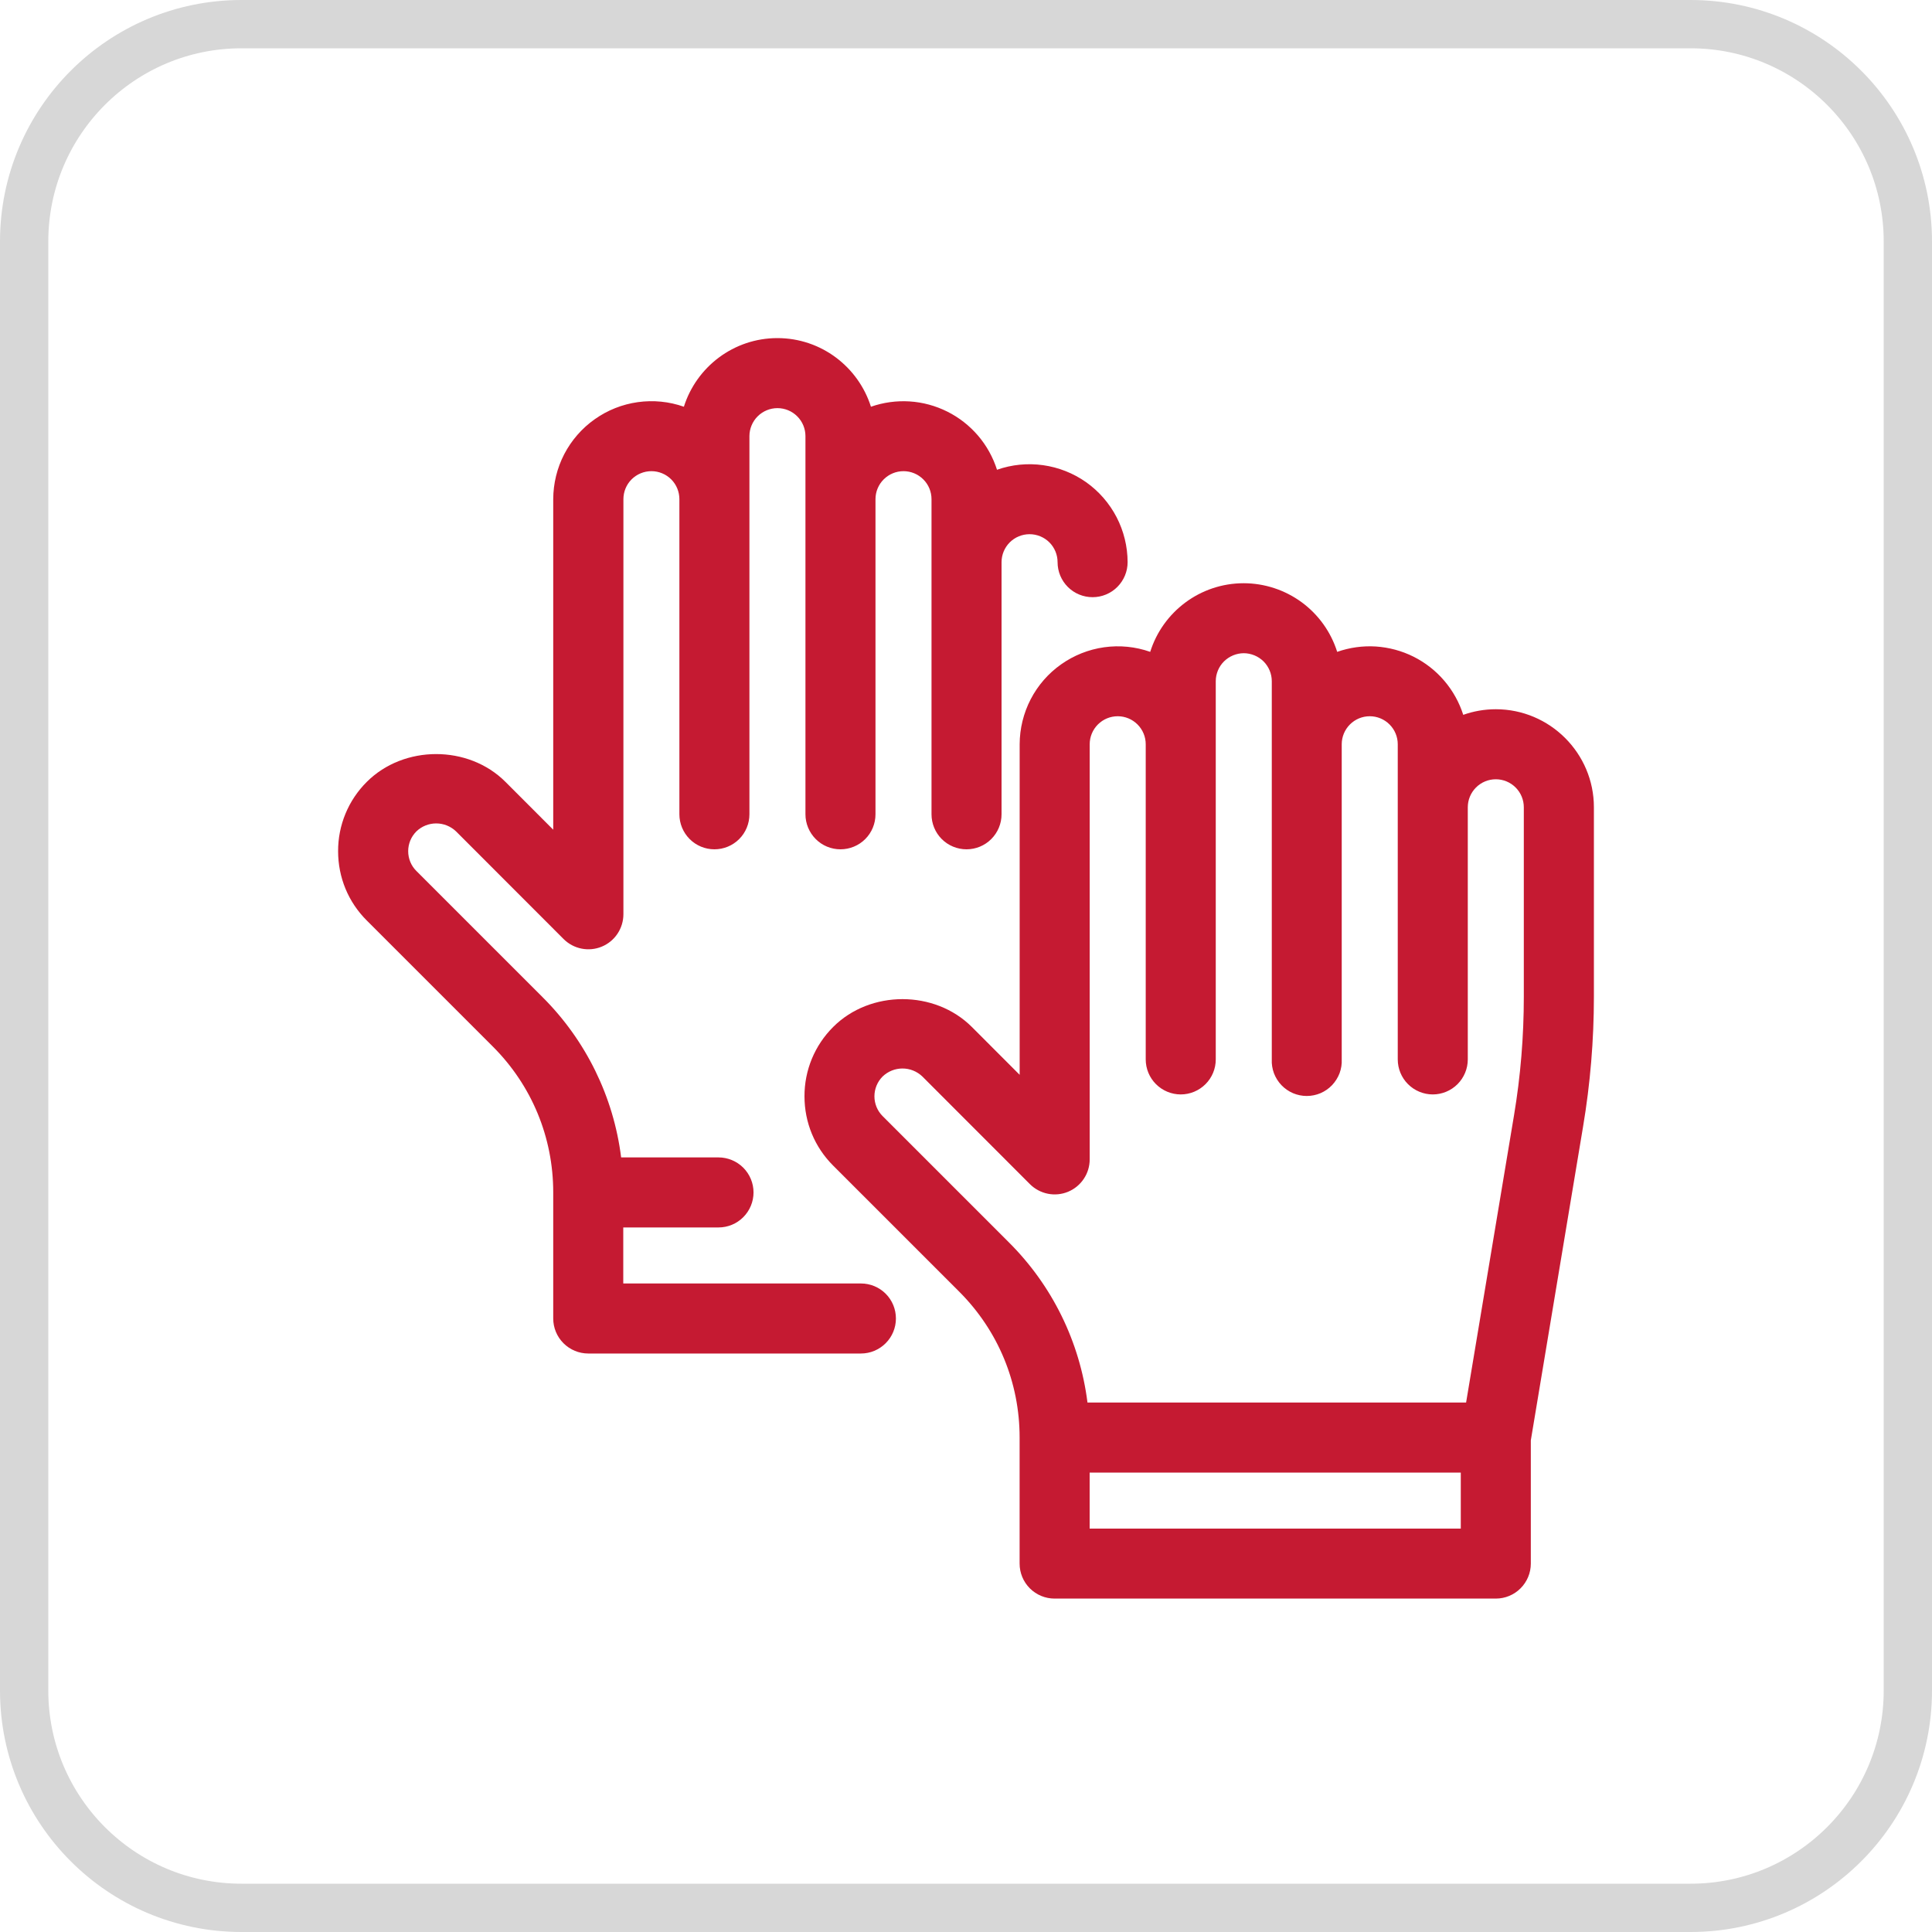 <svg width="40" height="40" viewBox="0 0 40 40" fill="none" xmlns="http://www.w3.org/2000/svg">
<g clip-path="url(#clip0_9185_2074)">
<path d="M35 0.5H5C2.515 0.5 0.5 2.515 0.5 5V35C0.5 37.485 2.515 39.5 5 39.5H35C37.485 39.5 39.5 37.485 39.5 35V5C39.5 2.515 37.485 0.5 35 0.5Z" stroke="#D7D7D7"/>
<path d="M17.825 26.573H12.904V25.413H14.876C15.068 25.413 15.252 25.337 15.388 25.201C15.524 25.065 15.601 24.88 15.601 24.688C15.601 24.496 15.524 24.311 15.388 24.175C15.252 24.04 15.068 23.963 14.876 23.963H12.86C12.703 22.706 12.129 21.537 11.231 20.643L8.621 18.033C8.567 17.979 8.524 17.916 8.495 17.845C8.466 17.775 8.451 17.699 8.451 17.623C8.451 17.547 8.466 17.471 8.495 17.401C8.524 17.331 8.567 17.267 8.621 17.213C8.731 17.107 8.878 17.048 9.031 17.048C9.184 17.048 9.331 17.107 9.442 17.213L11.668 19.441C11.77 19.543 11.899 19.612 12.04 19.64C12.181 19.668 12.327 19.654 12.459 19.599C12.592 19.544 12.705 19.451 12.785 19.331C12.864 19.212 12.907 19.071 12.907 18.928V10.335C12.907 10.181 12.968 10.033 13.076 9.925C13.185 9.816 13.333 9.755 13.487 9.755C13.64 9.755 13.788 9.816 13.897 9.925C14.005 10.033 14.066 10.181 14.066 10.335V16.859C14.066 17.051 14.143 17.236 14.279 17.372C14.415 17.508 14.599 17.584 14.791 17.584C14.984 17.584 15.168 17.508 15.304 17.372C15.44 17.236 15.516 17.051 15.516 16.859V9.03C15.516 8.876 15.578 8.728 15.686 8.62C15.795 8.511 15.943 8.45 16.096 8.45C16.25 8.45 16.398 8.511 16.506 8.62C16.615 8.728 16.676 8.876 16.676 9.03V16.859C16.676 17.051 16.753 17.236 16.889 17.372C17.024 17.508 17.209 17.584 17.401 17.584C17.593 17.584 17.778 17.508 17.914 17.372C18.05 17.236 18.126 17.051 18.126 16.859V10.335C18.126 10.181 18.187 10.033 18.296 9.925C18.405 9.816 18.552 9.755 18.706 9.755C18.86 9.755 19.007 9.816 19.116 9.925C19.225 10.033 19.286 10.181 19.286 10.335V16.859C19.286 17.051 19.362 17.236 19.498 17.372C19.634 17.508 19.819 17.584 20.011 17.584C20.203 17.584 20.387 17.508 20.523 17.372C20.659 17.236 20.736 17.051 20.736 16.859V11.639C20.736 11.486 20.797 11.338 20.906 11.229C21.014 11.121 21.162 11.06 21.316 11.06C21.47 11.06 21.617 11.121 21.726 11.229C21.835 11.338 21.896 11.486 21.896 11.639C21.896 11.832 21.972 12.016 22.108 12.152C22.244 12.288 22.428 12.364 22.621 12.364C22.813 12.364 22.997 12.288 23.133 12.152C23.269 12.016 23.346 11.832 23.346 11.639C23.345 11.315 23.267 10.996 23.118 10.708C22.968 10.42 22.753 10.172 22.488 9.984C22.223 9.797 21.917 9.676 21.596 9.631C21.275 9.586 20.948 9.618 20.642 9.726C20.559 9.466 20.426 9.226 20.249 9.019C20.072 8.813 19.856 8.643 19.613 8.522C19.369 8.4 19.104 8.328 18.832 8.311C18.561 8.294 18.289 8.331 18.032 8.421C17.771 7.597 17.003 7 16.095 7C15.189 7 14.419 7.597 14.159 8.421C13.853 8.313 13.526 8.281 13.205 8.326C12.883 8.371 12.578 8.492 12.313 8.68C12.048 8.867 11.832 9.115 11.682 9.403C11.533 9.691 11.455 10.01 11.454 10.335V17.178L10.465 16.188C9.697 15.419 8.36 15.422 7.594 16.188C7.405 16.376 7.255 16.599 7.153 16.846C7.051 17.092 6.999 17.356 7 17.623C7 18.165 7.21 18.676 7.594 19.058L10.204 21.668C11.01 22.474 11.454 23.547 11.454 24.688V27.298C11.454 27.49 11.53 27.674 11.666 27.81C11.802 27.946 11.987 28.023 12.179 28.023H17.825C18.017 28.023 18.201 27.946 18.337 27.81C18.473 27.674 18.549 27.49 18.549 27.298C18.549 27.105 18.473 26.921 18.337 26.785C18.201 26.649 18.017 26.573 17.825 26.573Z" fill="#C51A32"/>
<path d="M30.969 14.684C30.733 14.684 30.505 14.725 30.295 14.8C30.212 14.541 30.079 14.301 29.902 14.094C29.726 13.887 29.509 13.718 29.266 13.596C29.022 13.474 28.757 13.403 28.485 13.385C28.214 13.368 27.942 13.406 27.685 13.496C27.555 13.084 27.298 12.725 26.95 12.469C26.602 12.214 26.182 12.076 25.751 12.075C24.843 12.075 24.072 12.672 23.814 13.496C23.508 13.388 23.181 13.356 22.86 13.401C22.539 13.446 22.233 13.568 21.969 13.755C21.704 13.942 21.488 14.19 21.339 14.478C21.19 14.766 21.112 15.085 21.111 15.409V22.253L20.121 21.262C19.353 20.494 18.017 20.494 17.25 21.262C17.061 21.45 16.911 21.674 16.809 21.92C16.707 22.167 16.655 22.431 16.656 22.698C16.656 23.24 16.866 23.75 17.25 24.133L19.86 26.743C20.666 27.55 21.11 28.622 21.11 29.763V32.373C21.11 32.565 21.186 32.749 21.322 32.885C21.458 33.021 21.642 33.097 21.835 33.097H30.969C31.161 33.097 31.345 33.021 31.481 32.885C31.617 32.749 31.694 32.565 31.694 32.373V29.821L32.775 23.33C32.925 22.438 33 21.532 33 20.636V16.714C33 15.595 32.088 14.684 30.969 14.684ZM20.884 25.718L18.274 23.108C18.22 23.054 18.177 22.99 18.148 22.92C18.119 22.849 18.104 22.774 18.104 22.698C18.104 22.622 18.119 22.546 18.148 22.476C18.177 22.405 18.22 22.341 18.274 22.287C18.385 22.181 18.532 22.122 18.685 22.122C18.838 22.122 18.985 22.181 19.096 22.287L21.323 24.516C21.424 24.617 21.554 24.687 21.695 24.715C21.835 24.743 21.981 24.729 22.114 24.674C22.246 24.619 22.36 24.525 22.439 24.406C22.519 24.287 22.561 24.146 22.561 24.003V15.409C22.561 15.255 22.622 15.108 22.731 14.999C22.84 14.89 22.987 14.829 23.141 14.829C23.295 14.829 23.442 14.89 23.551 14.999C23.66 15.108 23.721 15.255 23.721 15.409V21.934C23.721 22.126 23.797 22.31 23.933 22.446C24.069 22.582 24.254 22.659 24.446 22.659C24.638 22.659 24.823 22.582 24.959 22.446C25.095 22.31 25.171 22.126 25.171 21.934V14.104C25.171 14.028 25.186 13.953 25.215 13.883C25.244 13.812 25.287 13.748 25.341 13.694C25.395 13.641 25.459 13.598 25.529 13.569C25.599 13.54 25.675 13.524 25.751 13.524C25.827 13.524 25.902 13.54 25.973 13.569C26.043 13.598 26.107 13.641 26.161 13.694C26.215 13.748 26.257 13.812 26.287 13.883C26.316 13.953 26.331 14.028 26.331 14.104V21.934C26.326 22.031 26.342 22.129 26.376 22.221C26.411 22.312 26.463 22.396 26.531 22.467C26.599 22.538 26.68 22.594 26.77 22.633C26.86 22.671 26.957 22.691 27.055 22.691C27.153 22.691 27.25 22.671 27.34 22.633C27.43 22.594 27.511 22.538 27.579 22.467C27.646 22.396 27.699 22.312 27.734 22.221C27.768 22.129 27.784 22.031 27.779 21.934V15.409C27.779 15.255 27.84 15.108 27.949 14.999C28.058 14.89 28.205 14.829 28.359 14.829C28.513 14.829 28.66 14.89 28.769 14.999C28.878 15.108 28.939 15.255 28.939 15.409V21.934C28.939 22.126 29.015 22.31 29.151 22.446C29.287 22.582 29.472 22.659 29.664 22.659C29.856 22.659 30.041 22.582 30.177 22.446C30.312 22.31 30.389 22.126 30.389 21.934V16.714C30.389 16.56 30.45 16.413 30.559 16.304C30.668 16.195 30.815 16.134 30.969 16.134C31.123 16.134 31.27 16.195 31.379 16.304C31.488 16.413 31.549 16.56 31.549 16.714V20.637C31.549 21.454 31.482 22.28 31.346 23.092L30.354 29.038H22.515C22.357 27.78 21.783 26.611 20.884 25.718ZM30.244 31.648H22.56V30.488H30.244V31.648Z" fill="#C51A32"/>
</g>
<defs>
<clipPath id="clip0_9185_2074">
<rect width="40" height="40" fill="white"/>
</clipPath>
</defs>
</svg>
